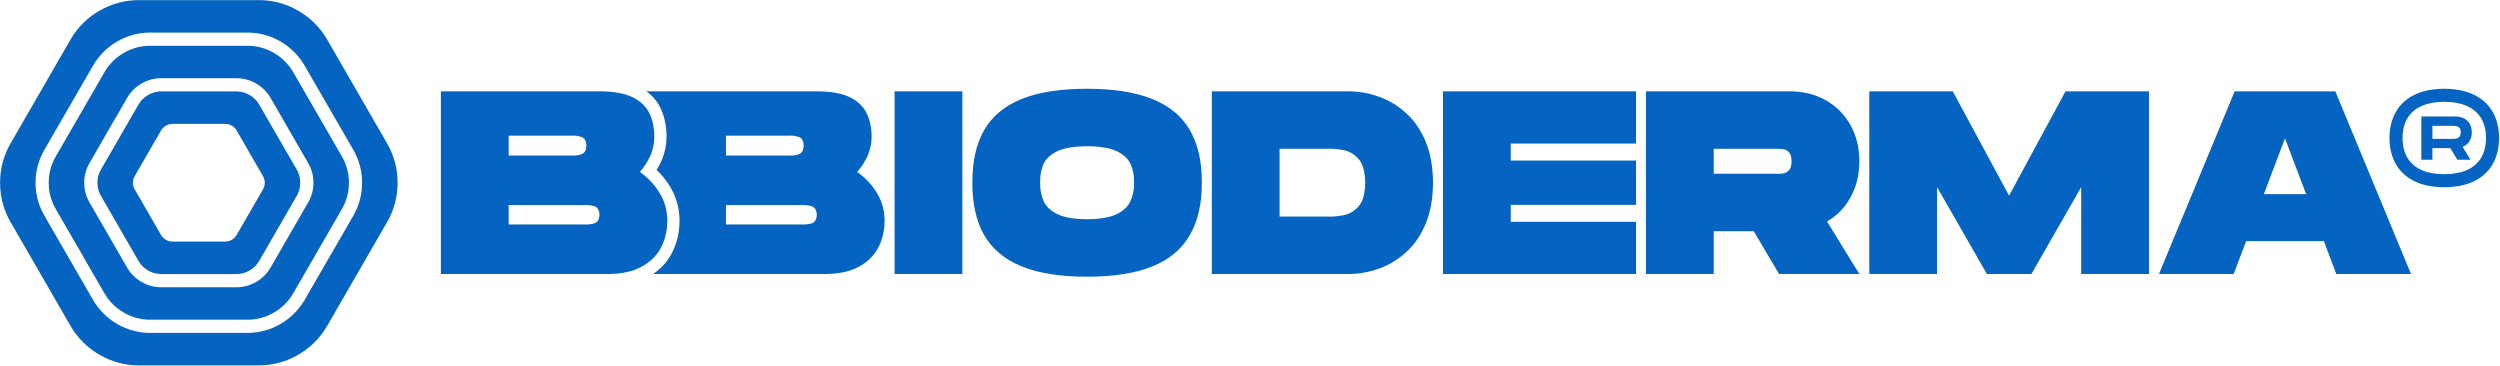 
<svg xmlns="http://www.w3.org/2000/svg" version="1.1" xmlns:xlink="http://www.w3.org/1999/xlink" preserveAspectRatio="none" x="0px" y="0px" width="4905px" height="719px" viewBox="0 0 4905 719">
<defs>
<g id="Layer0_0_FILL">
<path fill="#0563C1" stroke="none" d="
M 759.2 280.85
L 759.25 280.9 641.6 77.1
Q 620.65 41.5 584.95 20.95
L 584.9 20.9
Q 548.65 0.1 507.5 0.2
L 272.7 0.2
Q 231.55 0.1 195.4 20.9
L 195.25 20.95
Q 159.6 41.5 138.65 77.1
L 21 280.9 21 280.85
Q 0.15 316.8 0.15 358.5
L 0.15 358.6
Q 0.15 400.25 21 436.3
L 21 436.15 138.65 639.9
Q 159.6 675.45 195.25 696.1
L 195.4 696.15
Q 231.55 716.95 272.7 716.85
L 507.5 716.85
Q 548.65 716.95 584.9 696.15
L 584.95 696.1
Q 620.65 675.45 641.6 639.9
L 759.25 436.15 759.2 436.3
Q 780.05 400.25 780.05 358.6
L 780.05 358.5
Q 780.05 316.8 759.2 280.85
M 693.15 293.85
Q 710.4 323.85 710.4 358.5 710.4 393.2 693.15 423.3
L 597.55 588.7
Q 579.9 618.55 549.95 635.85 519.85 653.15 485.6 653.15
L 294.6 653.15
Q 260.35 653.15 230.25 635.85 200.25 618.55 182.7 588.7
L 87.15 423.3
Q 69.75 393.2 69.75 358.5 69.75 323.85 87.15 293.85
L 182.7 128.45
Q 200.25 98.5 230.25 81.2 260.35 63.9 294.6 63.9
L 485.6 63.9
Q 519.85 63.9 549.95 81.2 579.9 98.5 597.55 128.45
L 693.15 293.85
M 684.6 358.5
Q 684.6 330.8 670.7 306.75
L 575.25 141.5
Q 561.15 117.45 537.1 103.65 513 89.8 485.6 89.8
L 294.6 89.8
Q 267.2 89.8 243.2 103.65 219.1 117.45 205 141.5
L 109.55 306.75
Q 95.6 330.8 95.6 358.5 95.6 386.25 109.55 410.35
L 205 575.6
Q 219.1 599.55 243.2 613.45 267.2 627.25 294.6 627.25
L 485.6 627.25
Q 513 627.25 537.1 613.45 561.15 599.55 575.25 575.6
L 670.7 410.35
Q 684.6 386.25 684.6 358.5
M 502.4 163.8
L 502.4 163.9
Q 520.4 174.15 530.9 192.15
L 604.55 319.75
Q 614.95 337.65 614.95 358.5 614.95 379.35 604.55 397.4
L 604.55 397.3 530.9 524.9
Q 520.4 542.9 502.4 553.25 484.3 563.65 463.75 563.6
L 316.45 563.6
Q 295.9 563.65 277.85 553.25
L 277.75 553.25
Q 259.85 542.9 249.35 524.9
L 175.65 397.3 175.65 397.4
Q 165.25 379.35 165.25 358.5 165.25 337.65 175.65 319.75
L 249.35 192.15
Q 259.85 174.15 277.75 163.9
L 277.85 163.8
Q 295.9 153.4 316.45 153.45
L 463.75 153.45
Q 484.3 153.4 502.4 163.8
M 582.15 384.4
Q 589.05 372.45 589.05 358.5 589.05 344.6 582.15 332.65
L 508.55 205.2
Q 501.55 193.15 489.45 186.3 477.4 179.35 463.75 179.35
L 316.45 179.35
Q 302.8 179.35 290.75 186.3 278.7 193.15 271.65 205.2
L 198.1 332.65
Q 191.15 344.6 191.15 358.5 191.15 372.45 198.1 384.4
L 271.65 511.85
Q 278.7 523.9 290.75 530.85 302.8 537.7 316.45 537.7
L 463.75 537.7
Q 477.4 537.7 489.45 530.85 501.55 523.9 508.55 511.85
L 582.15 384.4
M 454.7 246.5
Q 454.8 246.5 454.85 246.6 460.8 250.1 464.25 256
L 516 345.6
Q 519.45 351.6 519.45 358.5 519.45 365.45 516 371.45
L 464.25 461.05
Q 460.8 466.95 454.85 470.45 454.8 470.55 454.7 470.55 448.7 474 441.85 474
L 338.35 474
Q 331.5 474 325.5 470.55 325.4 470.55 325.4 470.45 319.45 466.95 315.95 461.05
L 264.2 371.45
Q 260.75 365.45 260.75 358.5 260.75 351.6 264.2 345.6
L 315.95 256
Q 319.45 250.1 325.4 246.6
L 325.4 246.5 325.5 246.5
Q 331.5 243.05 338.35 243.05
L 441.85 243.05
Q 448.7 243.05 454.7 246.5 Z"/>
</g>

<g id="Layer0_1_FILL">
<path fill="#0563C1" stroke="none" d="
M 411.25 136.2
Q 418.5 118.95 418.75 101.45 419 74.2 409.25 53.7 399.25 33.45 376 21.95 352.5 10.7 312.25 10.45
L 0 10.45 0 368.95 327.5 368.95
Q 368.25 368.7 394 354.45 419.75 340.45 432 316.7 444.5 292.7 444.25 262.95 443.75 233.7 429 209.7 414.5 185.7 390.5 168.7 403.75 153.2 411.25 136.2
M 275.75 133.95
Q 266.5 137.2 255.75 136.45
L 133 136.45 133 97.45 255.75 97.45
Q 266.5 96.7 275.75 99.95 285 102.95 285.5 116.95 285 130.95 275.75 133.95
M 133 271.7
L 133 233.7 281.5 233.7
Q 292 233.2 301.25 235.95 310.5 238.95 311.25 252.7 310.5 266.45 301.25 269.45 292 272.2 281.5 271.7
L 133 271.7
M 837.6 136.2
Q 844.85 118.95 845.1 101.45 845.35 74.2 835.6 53.7 825.6 33.45 802.35 21.95 778.85 10.7 738.6 10.45
L 403.25 10.45
Q 421.511 23.775 430.75 43.05
L 430.9 43.4
Q 443.055 68.393 442.75 101.65
L 442.75 101.8
Q 442.492 123.813 433.35 145.5 433.265 145.674 433.2 145.85 429.007 155.448 423.25 164.6 438.62 179.201 449.45 197.1 449.503 197.211 449.55 197.3 467.575 226.726 468.25 262.55
L 468.25 262.75
Q 468.413 298.728 453.25 327.75
L 453.3 327.7
Q 440.683 352.562 416.35 368.95
L 753.85 368.95
Q 794.6 368.7 820.35 354.45 846.1 340.45 858.35 316.7 870.85 292.7 870.6 262.95 870.1 233.7 855.35 209.7 840.85 185.7 816.85 168.7 830.1 153.2 837.6 136.2
M 711.85 116.95
Q 711.35 130.95 702.1 133.95 692.85 137.2 682.1 136.45
L 559.35 136.45 559.35 97.45 682.1 97.45
Q 692.85 96.7 702.1 99.95 711.35 102.95 711.85 116.95
M 707.85 233.7
Q 718.35 233.2 727.6 235.95 736.85 238.95 737.6 252.7 736.85 266.45 727.6 269.45 718.35 272.2 707.85 271.7
L 559.35 271.7 559.35 233.7 707.85 233.7
M 1023.15 368.95
L 1023.15 10.45 890.15 10.45 890.15 368.95 1023.15 368.95
M 1493 189.2
Q 1493.25 127.45 1469.5 86.7 1446 45.7 1396 25.7 1346.25 5.45 1268 5.45 1189.25 5.45 1139.5 25.45 1089.75 45.45 1066 86.45 1042.5 127.2 1042.75 189.2 1042.5 251.7 1066 292.7 1089.75 333.7 1139.5 353.95 1189.25 374.2 1268 374.2 1346.25 374.2 1396 353.95 1446 333.7 1469.5 292.45 1493.25 251.45 1493 189.2
M 1353.75 154.2
Q 1360.5 170.45 1360 189.2 1360.5 208.45 1353.5 224.95 1346.5 241.2 1326.5 251.2 1306.5 261.2 1268 261.45 1229.25 261.2 1209.25 251.2 1189.25 241.45 1182.25 225.2 1175.25 208.7 1175.75 189.2 1175.25 170.2 1182 153.95 1189 137.95 1209 128.2 1229 118.45 1268 118.2 1306.75 118.45 1326.75 128.2 1346.75 138.2 1353.75 154.2
M 1895.05 54.45
Q 1871.3 32.2 1841.55 21.45 1811.55 10.45 1778.8 10.45
L 1512.55 10.45 1512.55 368.95 1778.8 368.95
Q 1811.55 368.95 1841.55 357.95 1871.3 347.2 1895.05 324.95 1918.8 302.95 1932.55 269.2 1946.3 235.45 1946.55 189.7 1946.3 143.95 1932.55 110.2 1918.8 76.45 1895.05 54.45
M 1800.3 142.95
Q 1813.05 156.95 1813.55 189.7 1813.05 222.45 1800.3 236.45 1787.55 250.7 1770.05 253.7 1752.8 256.95 1737.8 256.2
L 1645.55 256.2 1645.55 123.2 1737.8 123.2
Q 1752.8 122.45 1770.05 125.7 1787.55 128.7 1800.3 142.95
M 2344.85 112.95
L 2344.85 10.45 1966.1 10.45 1966.1 368.95 2344.85 368.95 2344.85 266.45 2099.1 266.45 2099.1 233.2 2344.85 233.2 2344.85 146.2 2099.1 146.2 2099.1 112.95 2344.85 112.95
M 2783.1 147.7
Q 2782.85 107.45 2765.6 76.7 2748.35 45.7 2717.6 28.2 2686.85 10.7 2646.1 10.45
L 2364.35 10.45 2364.35 368.95 2497.35 368.95 2497.35 284.95 2575.85 284.95 2625.6 368.95 2783.1 368.95 2719.6 265.95
Q 2749.6 248.45 2766.1 217.7 2782.85 187.2 2783.1 147.7
M 2645.35 130.45
Q 2649.85 135.7 2650.1 147.7 2649.85 159.7 2645.35 164.95 2640.85 170.2 2634.1 171.45 2627.35 172.45 2620.35 172.2
L 2497.35 172.2 2497.35 123.2 2620.35 123.2
Q 2627.35 122.95 2634.1 123.95 2640.85 125.2 2645.35 130.45
M 3351.3 368.95
L 3351.3 10.45 3187.55 10.45 3076.8 215.2 2966.3 10.45 2802.55 10.45 2802.55 368.95 2935.55 368.95 2935.55 198.45 3033.3 368.95 3120.55 368.95 3218.3 198.45 3218.3 368.95 3351.3 368.95
M 3694.4 304.45
L 3718.9 368.95 3865.4 368.95 3716.9 10.45 3519.4 10.45 3370.9 368.95 3517.4 368.95 3541.9 304.45 3694.4 304.45
M 3659.65 212.2
L 3576.65 212.2 3618.15 102.7 3659.65 212.2
M 4026.3 52
Q 4014.4 30.3 3990.5 17.95 3966.6 5.75 3930.65 5.45 3894.7 5.75 3870.8 17.95 3846.9 30.3 3835.05 52 3823.15 73.7 3823.15 102.15 3823.15 130.45 3835.05 152.15 3846.9 173.85 3870.8 186.2 3894.7 198.4 3930.65 198.7 3966.6 198.4 3990.5 186.2 4014.4 173.85 4026.3 152.15 4038.15 130.45 4038.15 102.15 4038.15 73.7 4026.3 52
M 3974.1 38.85
Q 3992.4 46.55 4002.4 62.3 4012.4 78.1 4012.55 102.15 4012.4 126.05 4002.4 141.85 3992.4 157.6 3974.1 165.45 3955.8 173.1 3930.65 173.1 3905.5 173.1 3887.2 165.45 3868.8 157.6 3858.95 141.85 3848.95 126.05 3848.8 102.15 3848.95 78.1 3858.95 62.3 3868.8 46.55 3887.2 38.85 3905.5 31.05 3930.65 31.05 3955.8 31.05 3974.1 38.85
M 3984.7 90.9
Q 3984.55 76.55 3975.8 68.25 3967.05 59.95 3952.55 59.8
L 3885.65 59.8 3885.65 144.65 3907.4 144.65 3907.4 122 3942.55 122 3956.3 144.65 3982.2 144.65 3966.6 119.35
Q 3975.05 116.05 3979.9 108.7 3984.55 101.35 3984.7 90.9
M 3960.2 81.85
Q 3962.85 84.65 3963 90.9 3962.85 97.15 3960.2 99.95 3957.4 102.6 3953.45 103.25 3949.7 103.85 3946.45 103.7
L 3907.4 103.7 3907.4 78.1 3946.45 78.1
Q 3949.7 77.95 3953.45 78.55 3957.4 79.2 3960.2 81.85 Z"/>
</g>
</defs>

<g transform="matrix( 1, 0, 0, 1, 0,0) ">
<use xlink:href="#Layer0_0_FILL"/>
</g>

<g transform="matrix( 1, 0, 0, 1, 865,168.7) ">
<use xlink:href="#Layer0_1_FILL"/>
</g>
</svg>
